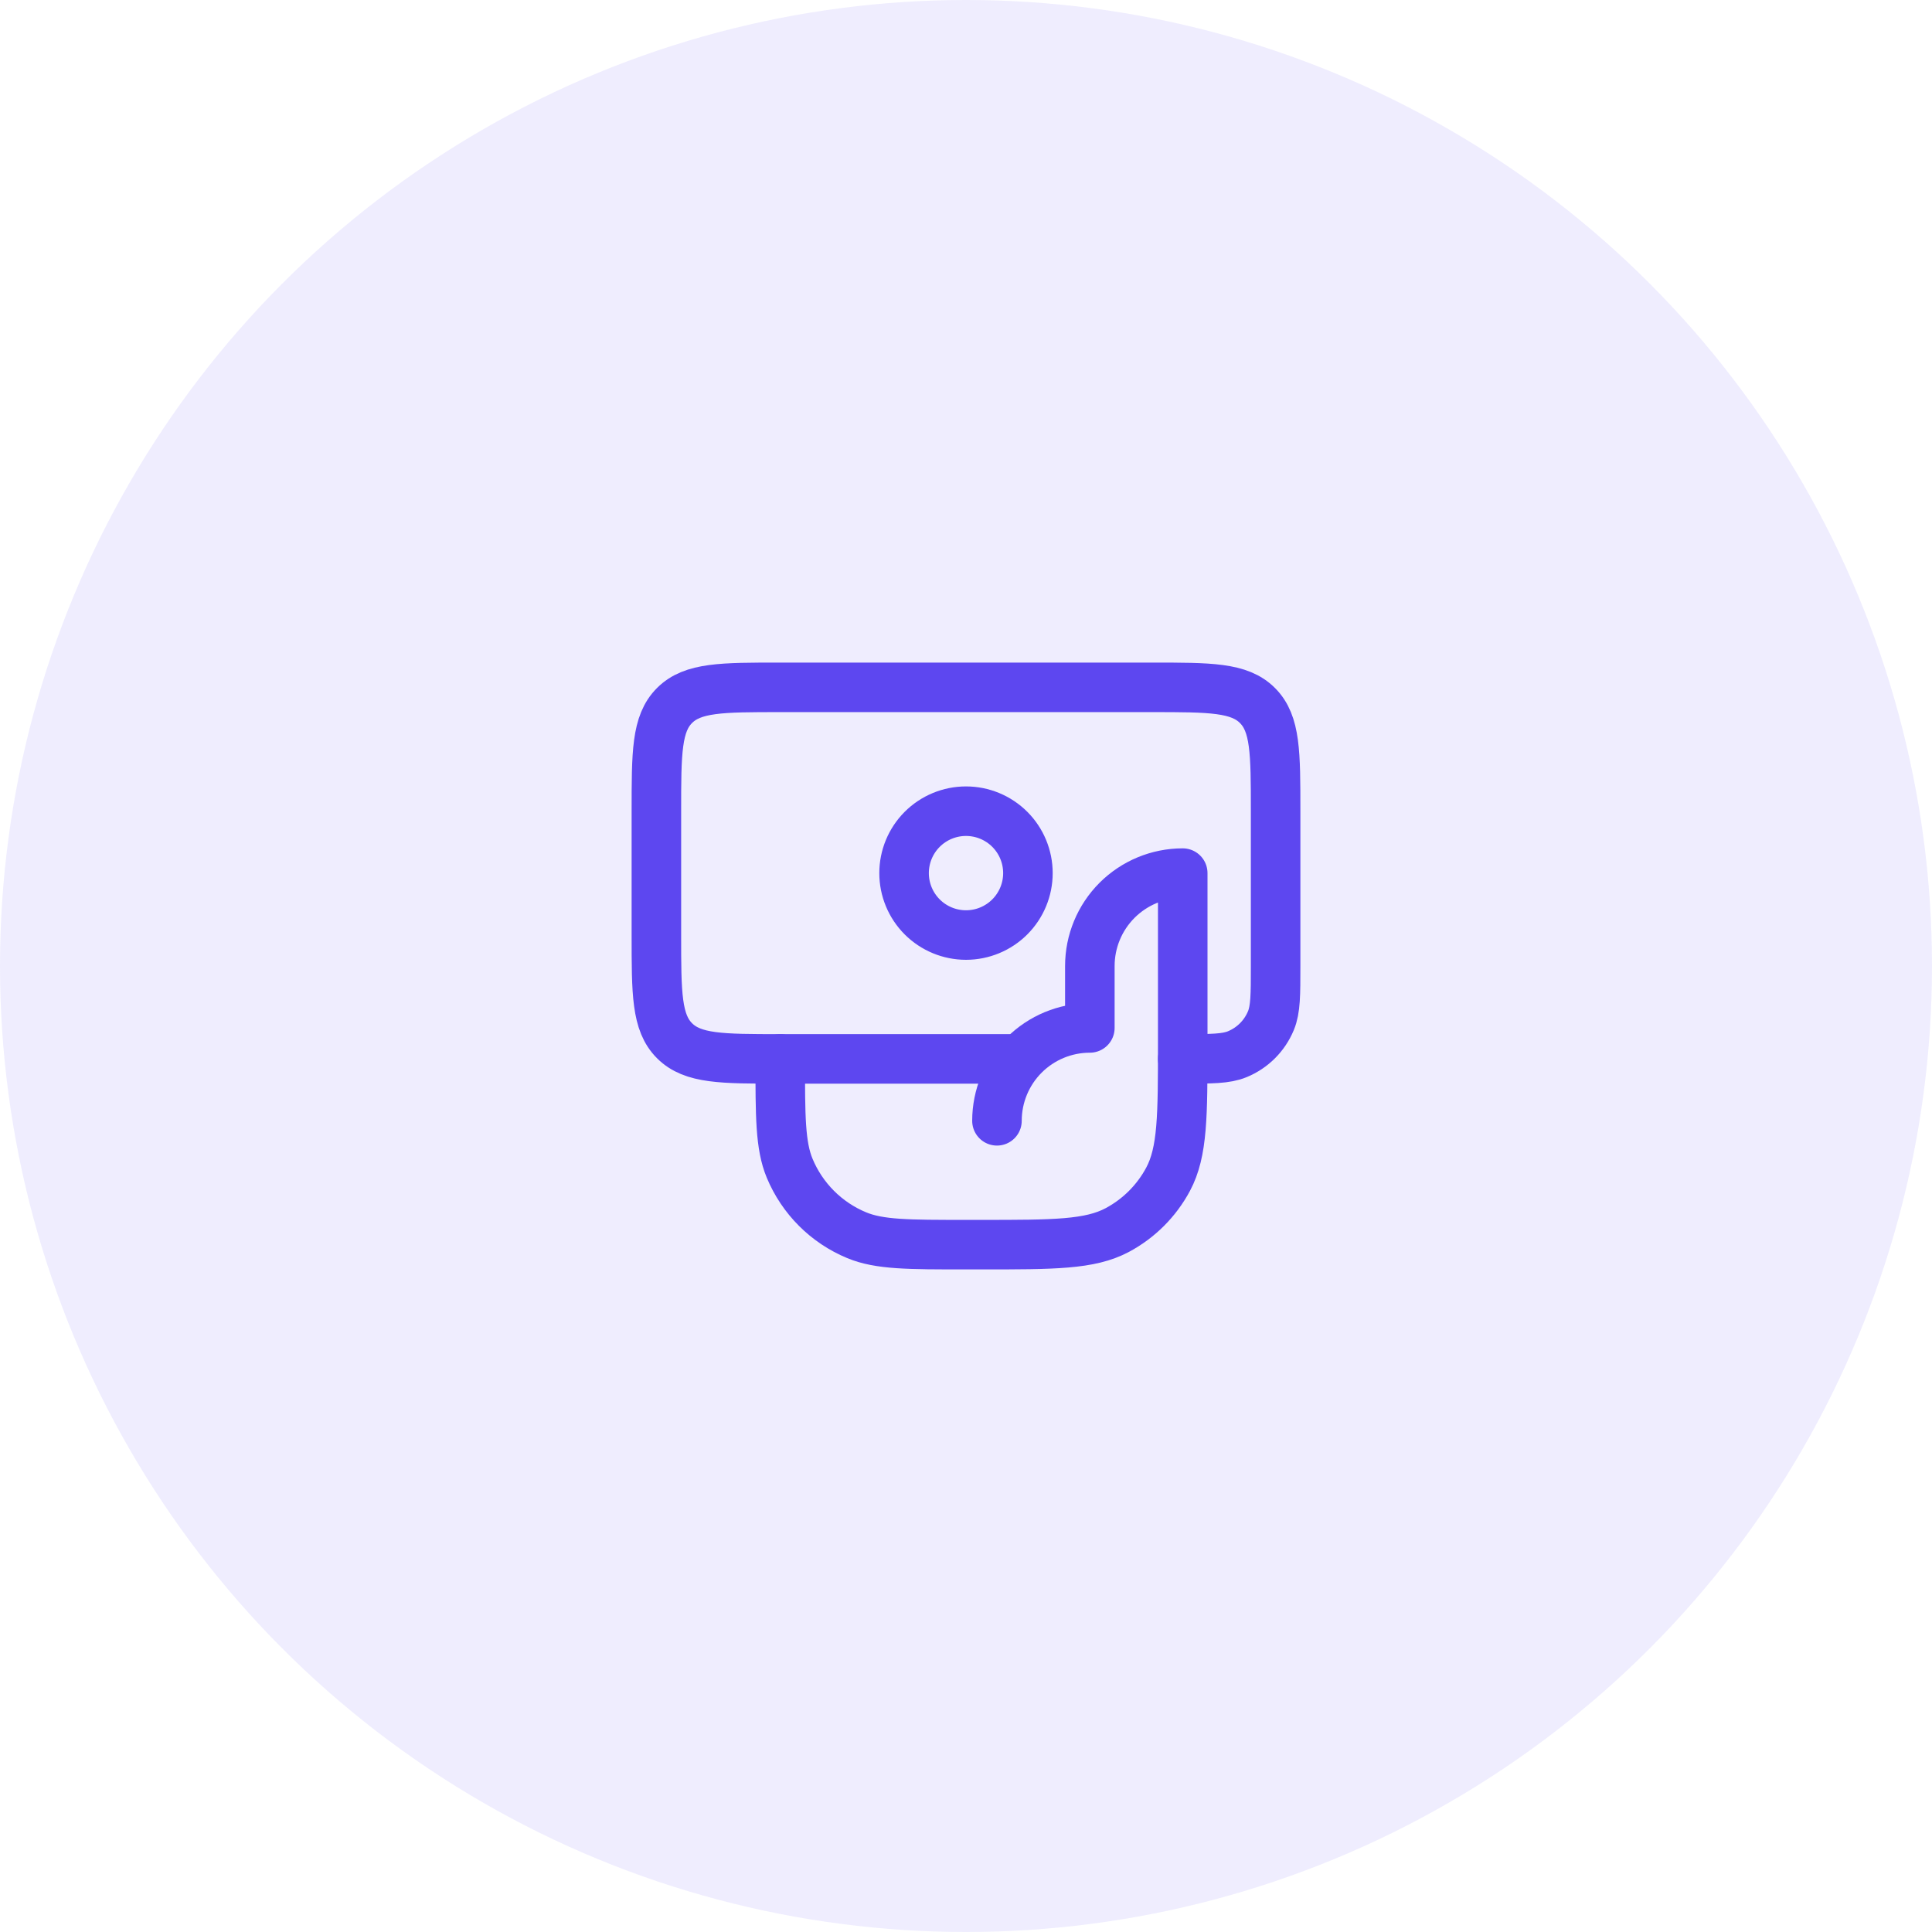 <svg width="78" height="78" viewBox="0 0 78 78" fill="none" xmlns="http://www.w3.org/2000/svg">
<circle cx="39" cy="39" r="39" fill="#5D47F0" fill-opacity="0.1"/>
<path d="M40.875 42.75H31.5C29.142 42.75 27.965 42.75 27.233 42.017C26.5 41.285 26.5 40.108 26.5 37.75V32.75C26.5 30.392 26.5 29.215 27.233 28.483C27.965 27.75 29.142 27.75 31.5 27.75H46.5C48.858 27.75 50.035 27.75 50.767 28.483C51.5 29.215 51.5 30.392 51.5 32.75V39C51.5 40.165 51.5 40.748 51.31 41.206C51.184 41.51 51 41.786 50.768 42.018C50.536 42.25 50.26 42.434 49.956 42.56C49.498 42.75 48.915 42.75 47.75 42.75" stroke="#5D47F0" stroke-width="2" stroke-linecap="round" stroke-linejoin="round"/>
<path d="M40.25 45.25C40.25 44.255 40.645 43.302 41.348 42.598C42.052 41.895 43.005 41.5 44 41.5V39C44 38.005 44.395 37.052 45.098 36.348C45.802 35.645 46.755 35.25 47.75 35.25V42.125C47.75 45.044 47.75 46.502 47.16 47.608C46.694 48.48 45.98 49.194 45.108 49.66C44.002 50.25 42.544 50.25 39.625 50.25H39C36.67 50.25 35.505 50.25 34.587 49.869C33.981 49.618 33.429 49.25 32.965 48.786C32.5 48.321 32.132 47.77 31.88 47.164C31.5 46.245 31.5 45.08 31.5 42.75M41.5 35.25C41.5 35.913 41.237 36.549 40.768 37.018C40.299 37.487 39.663 37.75 39 37.75C38.337 37.75 37.701 37.487 37.232 37.018C36.763 36.549 36.5 35.913 36.5 35.25C36.5 34.587 36.763 33.951 37.232 33.482C37.701 33.013 38.337 32.75 39 32.75C39.663 32.75 40.299 33.013 40.768 33.482C41.237 33.951 41.5 34.587 41.5 35.25Z" stroke="#5D47F0" stroke-width="2" stroke-linecap="round" stroke-linejoin="round"/>
</svg>
